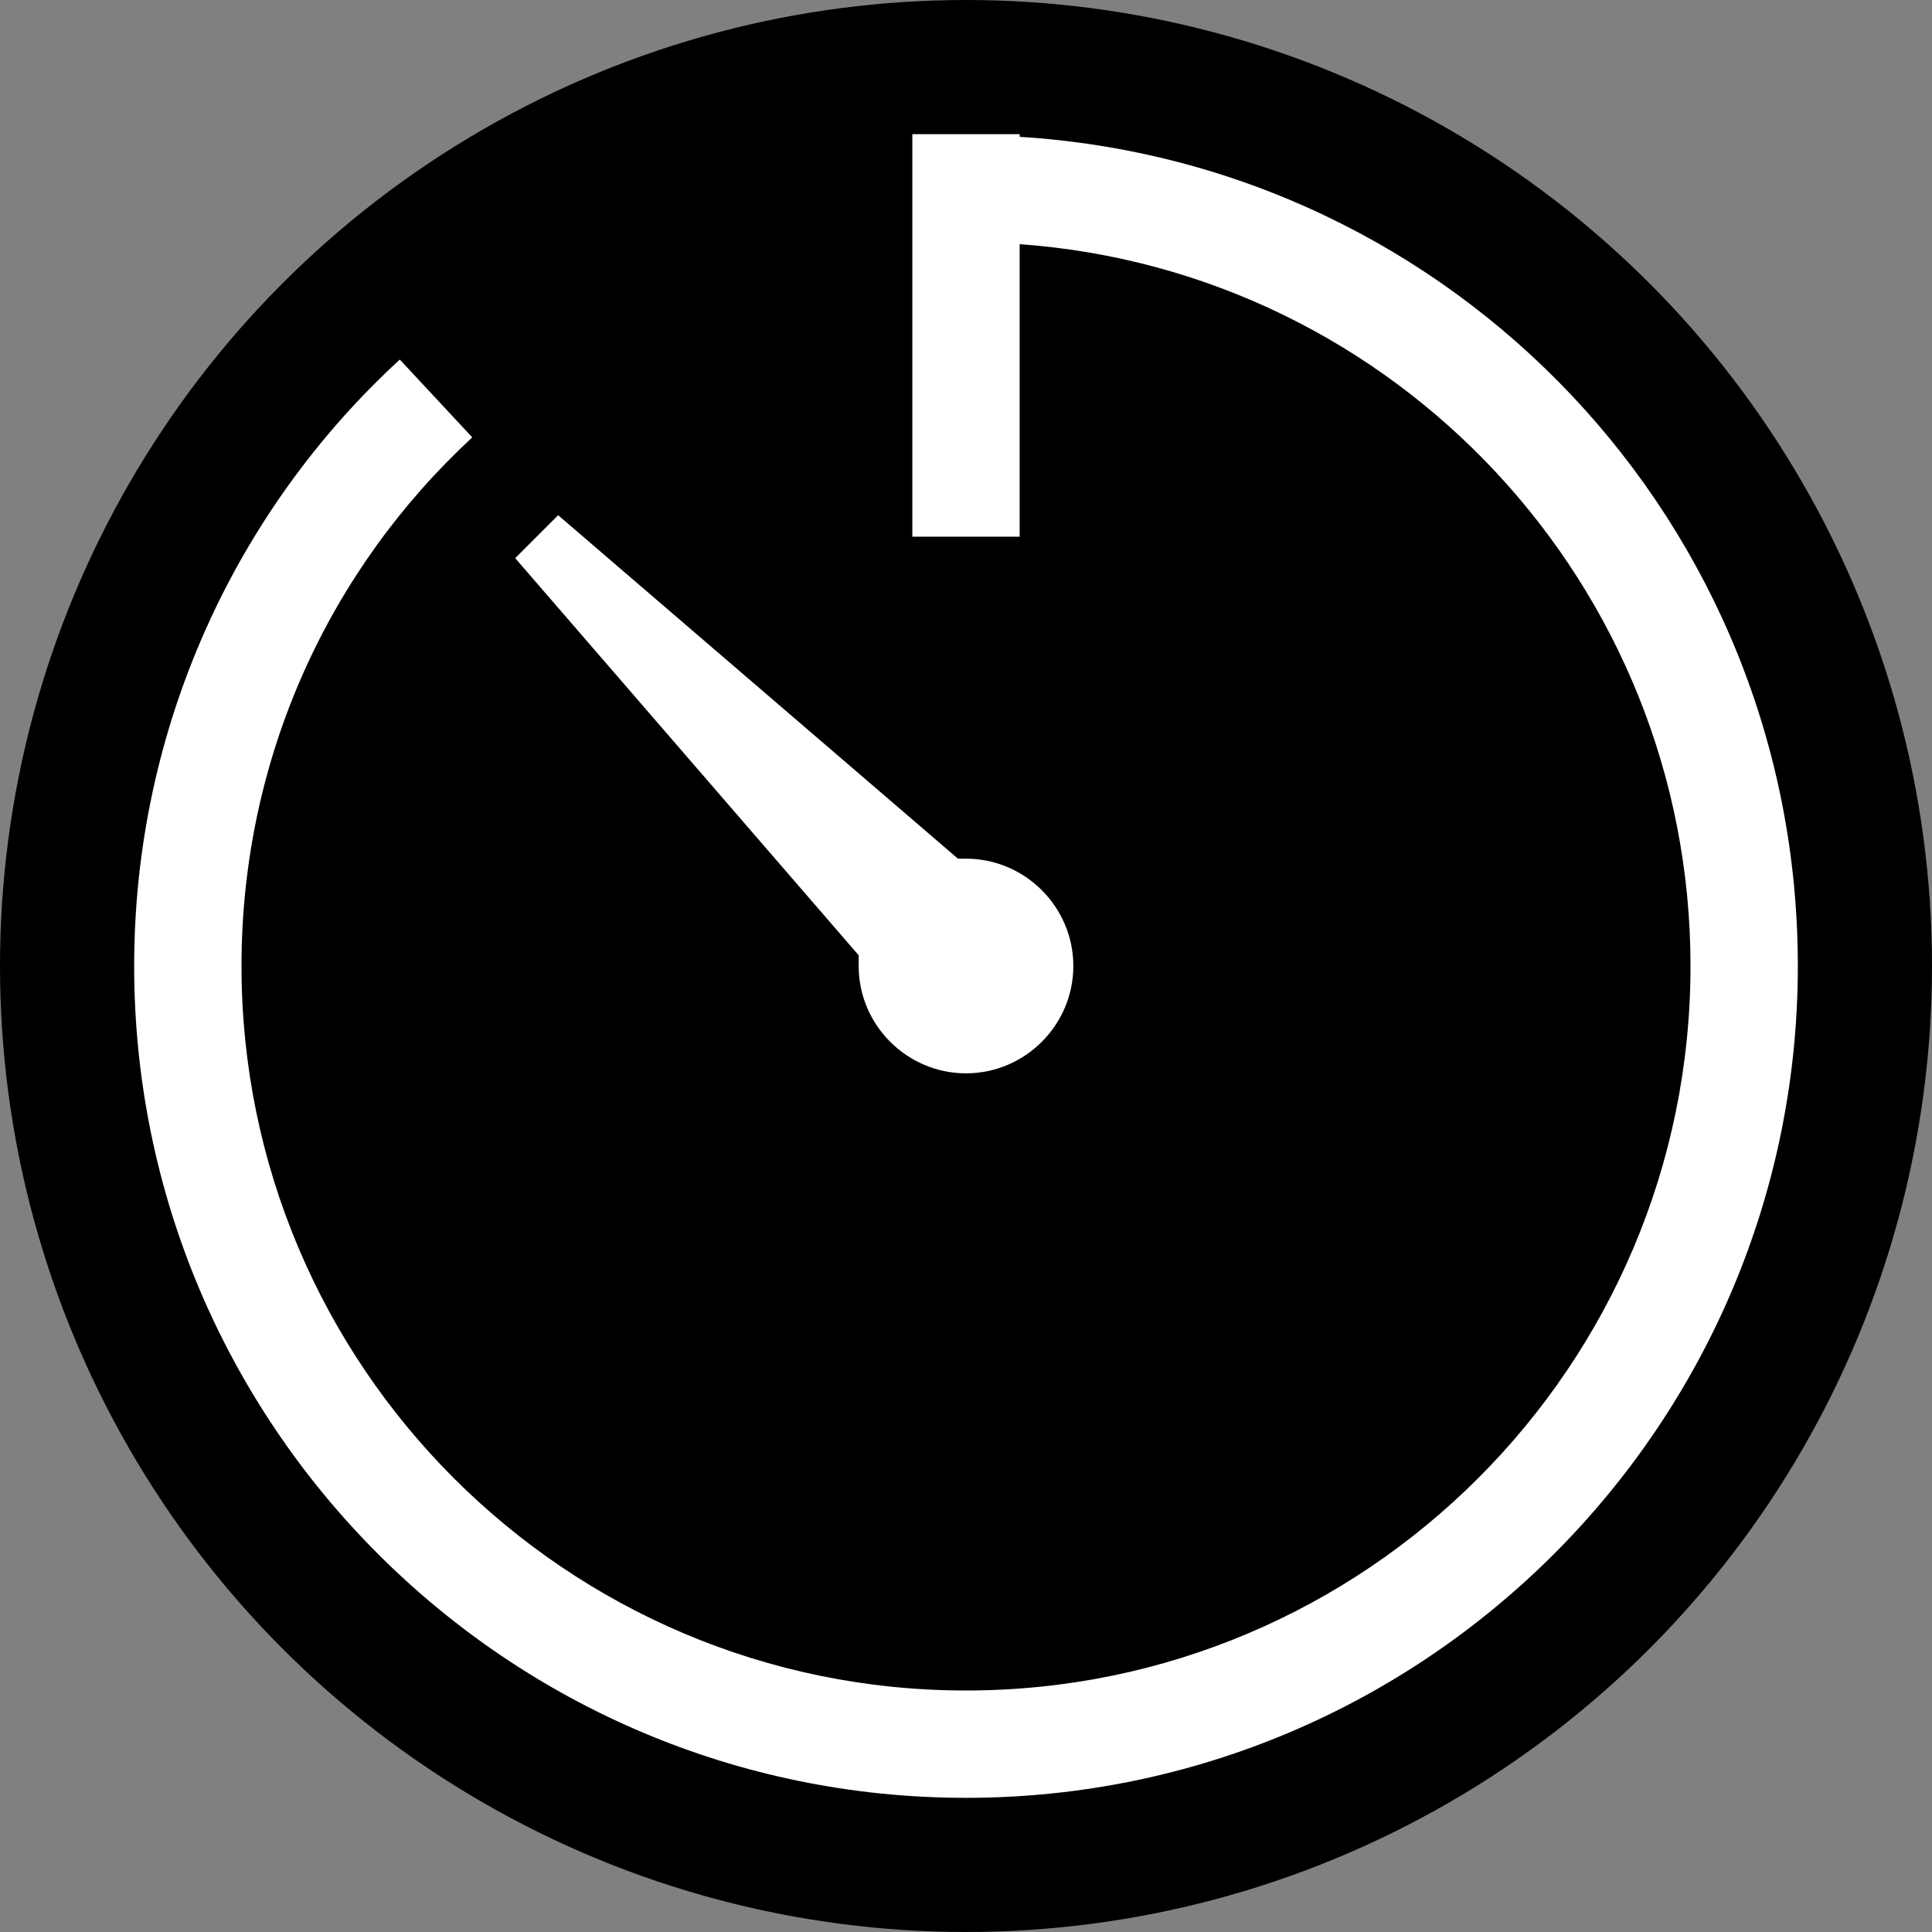 <?xml version="1.0" encoding="utf-8"?>
<!-- Generator: Adobe Illustrator 23.0.3, SVG Export Plug-In . SVG Version: 6.00 Build 0)  -->
<svg version="1.1" id="Layer_1" xmlns="http://www.w3.org/2000/svg" xmlns:xlink="http://www.w3.org/1999/xlink" x="0px" y="0px"
	 width="72px" height="72px" viewBox="0 0 72 72" enable-background="new 0 0 72 72" xml:space="preserve">
<rect x="0" y="0" width="72" height="72" fill="#808080" stroke="none"/>
<circle fill-rule="evenodd" clip-rule="evenodd" cx="36" cy="36" r="36"/>
<path fill-rule="evenodd" clip-rule="evenodd" fill="#FFFFFF" d="M38,9.1c14,1,25,12.7,25,26.9c0,14.9-12.1,27-27,27S9,50.9,9,36
	c0-7.8,3.3-14.8,8.6-19.7l-2.7-2.9C8.8,19,5,27.1,5,36c0,17.1,13.9,31,31,31s31-13.9,31-31C67,19.5,54.2,6.1,38,5.1V5h-4v15h4V9.1z"
	/>
<path fill-rule="evenodd" clip-rule="evenodd" fill="#FFFFFF" d="M32,35.6c0,0.1,0,0.3,0,0.4c0,2.2,1.8,4,4,4s4-1.8,4-4s-1.8-4-4-4
	c-0.1,0-0.2,0-0.3,0L20.8,19.2l-1.6,1.6L32,35.6z"/>
</svg>
